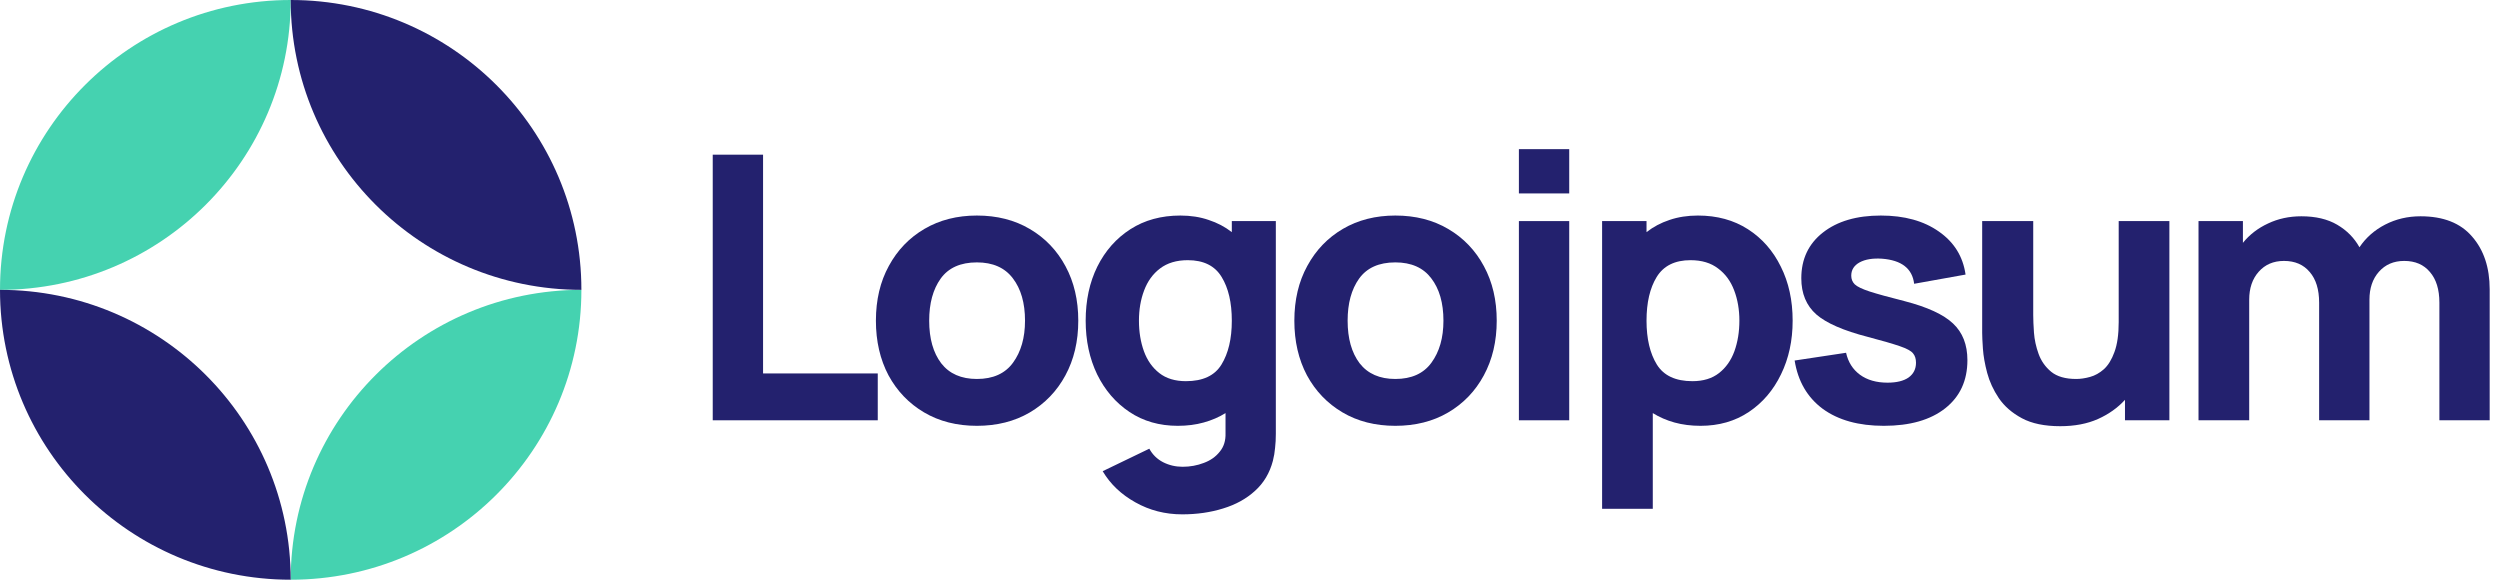 <svg width="138" height="32" viewBox="0 0 138 32" fill="none" xmlns="http://www.w3.org/2000/svg">
<g clip-path="url(#clip0_695_2587)">
<path d="M39.343 23.2H48.452V20.614H42.121V8.538H39.343V23.2Z" fill="#23216E"/>
<path d="M53.925 23.505C55.028 23.505 55.998 23.261 56.836 22.772C57.68 22.277 58.337 21.594 58.807 20.726C59.283 19.85 59.521 18.842 59.521 17.702C59.521 16.568 59.286 15.567 58.817 14.698C58.347 13.822 57.69 13.137 56.846 12.641C56.009 12.146 55.035 11.898 53.925 11.898C52.836 11.898 51.873 12.142 51.036 12.631C50.198 13.12 49.541 13.802 49.065 14.678C48.588 15.546 48.35 16.554 48.35 17.702C48.35 18.835 48.582 19.84 49.044 20.715C49.514 21.584 50.168 22.266 51.005 22.762C51.843 23.258 52.816 23.505 53.925 23.505ZM53.925 20.919C53.061 20.919 52.404 20.631 51.955 20.054C51.512 19.47 51.291 18.686 51.291 17.702C51.291 16.744 51.502 15.971 51.924 15.38C52.353 14.783 53.02 14.484 53.925 14.484C54.804 14.484 55.464 14.776 55.907 15.36C56.356 15.944 56.581 16.724 56.581 17.702C56.581 18.645 56.359 19.419 55.917 20.023C55.481 20.62 54.817 20.919 53.925 20.919Z" fill="#23216E"/>
<path d="M65.014 23.505C65.532 23.505 66.008 23.444 66.444 23.322C66.886 23.2 67.288 23.027 67.649 22.803V23.913C67.662 24.32 67.557 24.659 67.332 24.931C67.114 25.209 66.822 25.416 66.454 25.552C66.086 25.694 65.695 25.766 65.28 25.766C64.892 25.766 64.531 25.681 64.197 25.511C63.871 25.341 63.619 25.094 63.442 24.768L60.868 26.01C61.291 26.723 61.893 27.296 62.676 27.731C63.459 28.172 64.32 28.392 65.259 28.392C66.069 28.392 66.822 28.284 67.516 28.067C68.21 27.856 68.796 27.534 69.272 27.099C69.756 26.665 70.086 26.112 70.263 25.44C70.324 25.202 70.365 24.961 70.385 24.717C70.413 24.479 70.426 24.225 70.426 23.953V12.203H67.996V12.814C67.621 12.522 67.196 12.298 66.719 12.142C66.25 11.979 65.729 11.898 65.157 11.898C64.102 11.898 63.183 12.149 62.4 12.651C61.617 13.154 61.008 13.843 60.572 14.718C60.143 15.587 59.929 16.582 59.929 17.702C59.929 18.801 60.14 19.789 60.562 20.665C60.991 21.54 61.587 22.233 62.349 22.742C63.111 23.251 64 23.505 65.014 23.505ZM65.463 21.041C64.865 21.041 64.374 20.892 63.993 20.593C63.612 20.295 63.329 19.894 63.146 19.392C62.962 18.883 62.87 18.319 62.87 17.702C62.87 17.091 62.965 16.534 63.156 16.032C63.346 15.523 63.639 15.119 64.034 14.82C64.436 14.515 64.946 14.362 65.566 14.362C66.437 14.362 67.06 14.671 67.434 15.289C67.809 15.899 67.996 16.704 67.996 17.702C67.996 18.699 67.805 19.507 67.424 20.125C67.05 20.736 66.396 21.041 65.463 21.041Z" fill="#23216E"/>
<path d="M77.023 23.505C78.126 23.505 79.096 23.261 79.933 22.772C80.778 22.277 81.435 21.594 81.904 20.726C82.38 19.85 82.619 18.842 82.619 17.702C82.619 16.568 82.385 15.567 81.914 14.698C81.445 13.822 80.788 13.137 79.944 12.641C79.106 12.146 78.133 11.898 77.023 11.898C75.934 11.898 74.971 12.142 74.133 12.631C73.296 13.12 72.639 13.802 72.163 14.678C71.686 15.546 71.448 16.554 71.448 17.702C71.448 18.835 71.679 19.84 72.142 20.715C72.612 21.584 73.266 22.266 74.103 22.762C74.94 23.258 75.914 23.505 77.023 23.505ZM77.023 20.919C76.159 20.919 75.502 20.631 75.052 20.054C74.61 19.47 74.389 18.686 74.389 17.702C74.389 16.744 74.6 15.971 75.022 15.38C75.451 14.783 76.118 14.484 77.023 14.484C77.901 14.484 78.562 14.776 79.004 15.36C79.454 15.944 79.678 16.724 79.678 17.702C79.678 18.645 79.457 19.419 79.014 20.023C78.579 20.62 77.915 20.919 77.023 20.919Z" fill="#23216E"/>
<path d="M83.843 10.677H86.621V8.233H83.843V10.677ZM83.843 23.2H86.621V12.204H83.843V23.2Z" fill="#23216E"/>
<path d="M88.436 28.087H91.234V22.803C91.595 23.027 91.993 23.2 92.429 23.322C92.872 23.444 93.352 23.505 93.869 23.505C94.883 23.505 95.772 23.251 96.534 22.742C97.296 22.233 97.889 21.54 98.311 20.665C98.74 19.789 98.954 18.801 98.954 17.702C98.954 16.582 98.737 15.587 98.301 14.718C97.872 13.843 97.266 13.154 96.483 12.651C95.7 12.149 94.781 11.898 93.726 11.898C93.154 11.898 92.63 11.979 92.154 12.142C91.683 12.298 91.261 12.522 90.888 12.814V12.203H88.436V28.087ZM93.42 21.041C92.494 21.041 91.841 20.736 91.459 20.125C91.078 19.507 90.888 18.699 90.888 17.702C90.888 16.704 91.075 15.899 91.449 15.289C91.83 14.671 92.453 14.362 93.318 14.362C93.937 14.362 94.444 14.515 94.839 14.82C95.241 15.119 95.537 15.523 95.727 16.032C95.918 16.534 96.014 17.091 96.014 17.702C96.014 18.319 95.921 18.883 95.738 19.392C95.554 19.894 95.271 20.295 94.89 20.593C94.509 20.892 94.019 21.041 93.42 21.041Z" fill="#23216E"/>
<path d="M103.986 23.505C105.429 23.505 106.559 23.183 107.376 22.538C108.193 21.893 108.601 21.007 108.601 19.881C108.601 19.025 108.336 18.35 107.805 17.854C107.281 17.359 106.389 16.948 105.13 16.622C104.272 16.405 103.632 16.229 103.21 16.093C102.795 15.957 102.519 15.825 102.383 15.696C102.253 15.567 102.189 15.407 102.189 15.217C102.189 14.898 102.342 14.654 102.648 14.484C102.962 14.314 103.373 14.247 103.884 14.28C104.966 14.362 105.559 14.823 105.661 15.665L108.499 15.156C108.357 14.158 107.866 13.367 107.029 12.784C106.192 12.193 105.123 11.898 103.823 11.898C102.488 11.898 101.423 12.21 100.626 12.835C99.83 13.459 99.432 14.301 99.432 15.36C99.432 16.201 99.708 16.867 100.259 17.355C100.81 17.837 101.76 18.251 103.108 18.598C103.905 18.808 104.489 18.978 104.864 19.107C105.245 19.236 105.491 19.368 105.599 19.504C105.708 19.633 105.763 19.806 105.763 20.023C105.763 20.369 105.626 20.641 105.354 20.838C105.082 21.028 104.694 21.123 104.19 21.123C103.577 21.123 103.07 20.977 102.669 20.685C102.274 20.393 102.018 19.989 101.903 19.473L99.064 19.901C99.248 21.048 99.765 21.937 100.617 22.569C101.474 23.193 102.598 23.505 103.986 23.505Z" fill="#23216E"/>
<path d="M113.725 23.526C114.522 23.526 115.216 23.393 115.809 23.129C116.401 22.864 116.897 22.511 117.299 22.07V23.2H119.75V12.204H116.952V17.783C116.952 18.462 116.873 19.012 116.717 19.433C116.568 19.847 116.374 20.162 116.135 20.38C115.897 20.59 115.642 20.733 115.369 20.807C115.097 20.882 114.842 20.919 114.604 20.919C114.011 20.919 113.552 20.787 113.225 20.522C112.905 20.258 112.673 19.928 112.53 19.535C112.388 19.141 112.303 18.751 112.275 18.364C112.248 17.97 112.234 17.648 112.234 17.396V12.204H109.416V18.374C109.416 18.557 109.429 18.849 109.457 19.25C109.484 19.65 109.563 20.095 109.692 20.583C109.821 21.065 110.035 21.53 110.335 21.978C110.642 22.426 111.067 22.796 111.612 23.088C112.156 23.38 112.861 23.526 113.725 23.526Z" fill="#23216E"/>
<path d="M121.358 23.2H124.156V16.541C124.156 15.91 124.329 15.397 124.677 15.004C125.03 14.603 125.497 14.403 126.076 14.403C126.682 14.403 127.155 14.607 127.495 15.014C127.842 15.414 128.016 15.978 128.016 16.704V23.2H130.794V16.541C130.794 15.91 130.967 15.397 131.314 15.004C131.668 14.603 132.134 14.403 132.713 14.403C133.319 14.403 133.792 14.607 134.132 15.014C134.479 15.414 134.654 15.978 134.654 16.704V23.2H137.43V15.971C137.43 14.77 137.107 13.799 136.46 13.059C135.821 12.312 134.871 11.939 133.611 11.939C132.904 11.939 132.254 12.092 131.661 12.397C131.069 12.703 130.596 13.12 130.242 13.649C129.956 13.134 129.548 12.72 129.016 12.407C128.485 12.095 127.825 11.939 127.036 11.939C126.368 11.939 125.756 12.071 125.197 12.336C124.639 12.594 124.176 12.95 123.809 13.405V12.204H121.358V23.2Z" fill="#23216E"/>
<path d="M16.047 0C7.184 0 0 7.163 0 16C8.862 16 16.047 8.837 16.047 0Z" fill="#45D2B0"/>
<path d="M16.047 32C24.909 32 32.093 24.837 32.093 16C23.231 16 16.047 23.163 16.047 32Z" fill="#45D2B0"/>
<path d="M16.047 0C24.909 0 32.093 7.163 32.093 16C23.231 16 16.047 8.837 16.047 0Z" fill="#23216E"/>
<path d="M16.047 32C7.184 32 9.0778e-05 24.837 9.15527e-05 16C8.862 16 16.047 23.163 16.047 32Z" fill="#23216E"/>
</g>
<defs>
<clipPath id="clip0_695_2587">
<rect width="138" height="32" fill="white"/>
</clipPath>
</defs>
</svg>
